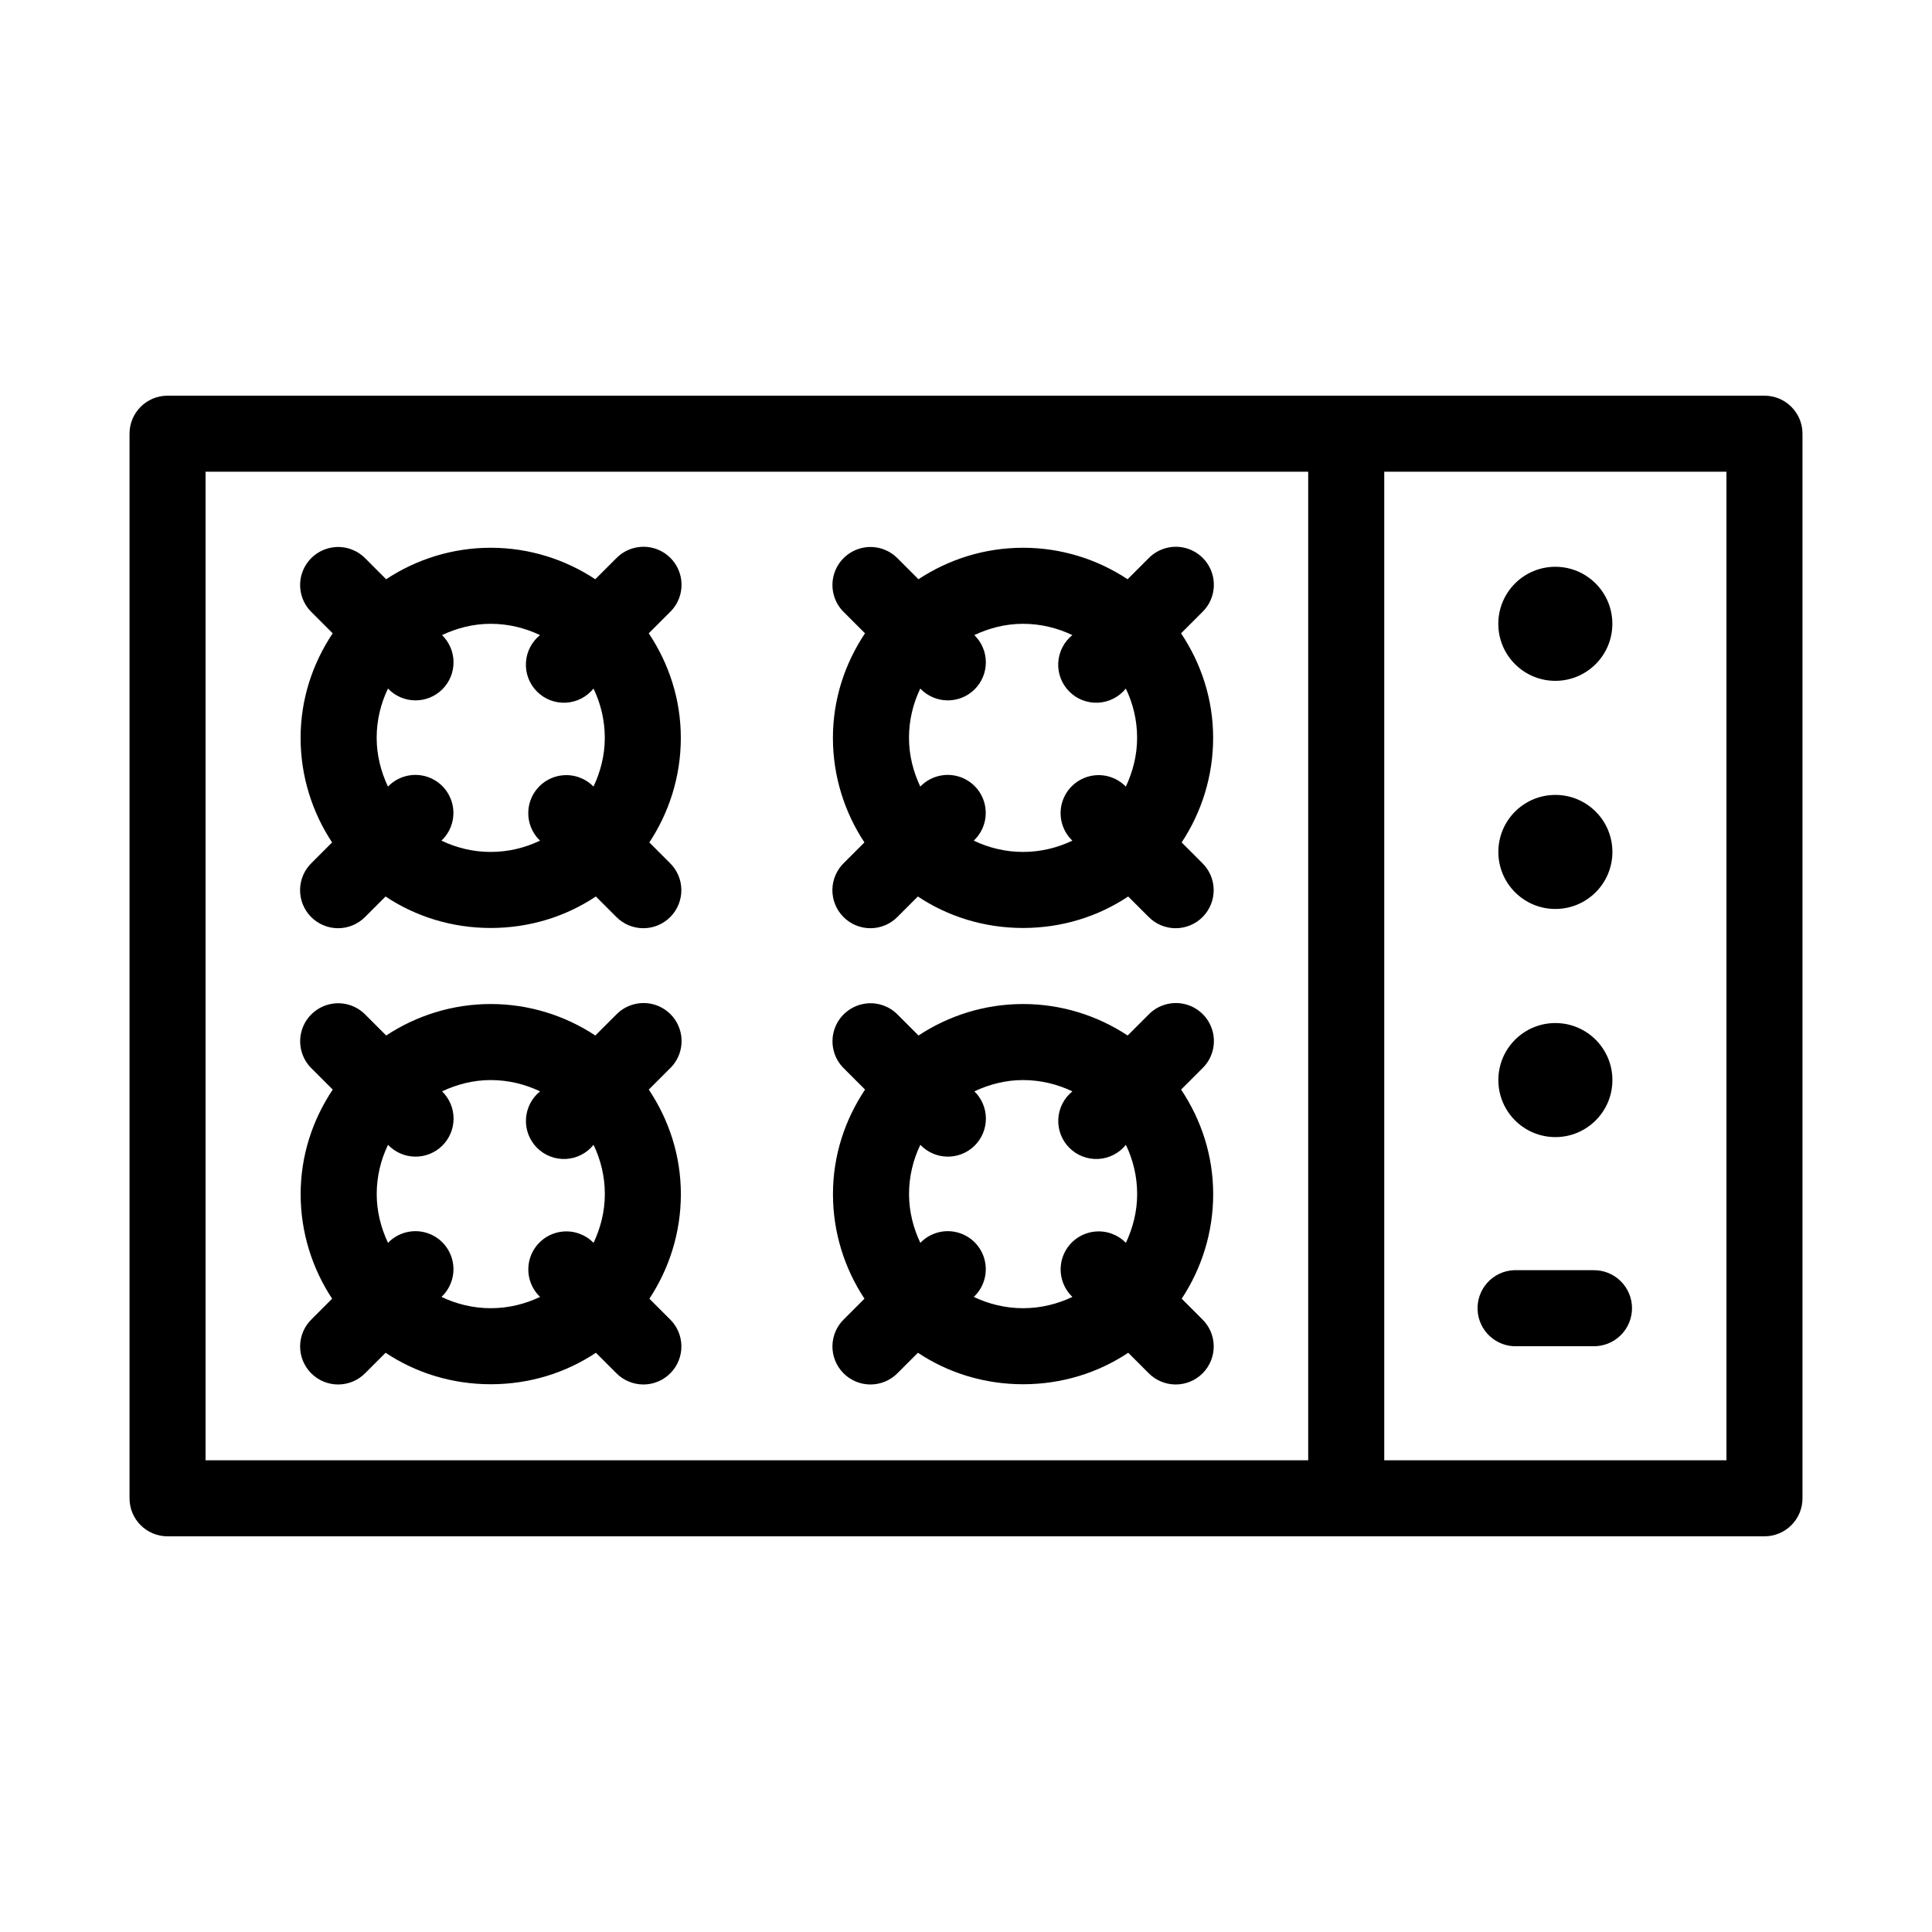 <?xml version="1.0" encoding="UTF-8"?>
<!-- Uploaded to: ICON Repo, www.svgrepo.com, Generator: ICON Repo Mixer Tools -->
<svg fill="#000000" width="800px" height="800px" version="1.1" viewBox="144 144 512 512" xmlns="http://www.w3.org/2000/svg">
 <path d="m188.4 248.86c-5.566 0-10.074 4.512-10.074 10.078v282.13c0 5.562 4.508 10.074 10.074 10.074h423.2c5.566 0 10.078-4.512 10.078-10.074v-282.13c0-5.566-4.512-10.078-10.078-10.078zm10.078 20.152h292.21v261.98h-292.21zm312.36 0h90.688v261.98h-90.688zm-278.2 19.996c-3.922 0.379-7.262 3.016-8.551 6.738-1.285 3.727-0.285 7.859 2.566 10.578l5.512 5.512c-5.328 7.984-8.504 17.445-8.504 27.711 0 10.184 3.094 19.758 8.344 27.707l-5.352 5.356c-1.961 1.863-3.09 4.441-3.133 7.144-0.039 2.707 1.008 5.316 2.914 7.242 1.902 1.926 4.5 3.004 7.207 2.992s5.293-1.113 7.184-3.055l5.352-5.352c7.988 5.328 17.602 8.344 27.867 8.344s19.879-3.016 27.867-8.344l5.352 5.352c1.887 1.941 4.477 3.043 7.184 3.055s5.305-1.066 7.207-2.992c1.902-1.926 2.953-4.535 2.91-7.242-0.039-2.703-1.168-5.281-3.129-7.144l-5.356-5.356c5.254-7.949 8.344-17.523 8.344-27.707 0-10.266-3.176-19.727-8.5-27.711l5.512-5.512c3.207-3.012 4.086-7.754 2.18-11.719-1.91-3.965-6.172-6.231-10.527-5.598-2.219 0.32-4.269 1.371-5.824 2.992l-5.512 5.508c-7.949-5.258-17.516-8.344-27.707-8.344s-19.758 3.086-27.711 8.344l-5.508-5.508c-2.137-2.188-5.148-3.289-8.188-2.992zm141.07 0c-3.922 0.379-7.262 3.016-8.551 6.738-1.285 3.727-0.285 7.859 2.566 10.578l5.512 5.512c-5.328 7.984-8.504 17.445-8.504 27.711 0 10.184 3.094 19.758 8.348 27.707l-5.356 5.356c-1.961 1.863-3.09 4.441-3.133 7.144-0.039 2.707 1.008 5.316 2.914 7.242 1.902 1.926 4.5 3.004 7.207 2.992 2.707-0.012 5.297-1.113 7.184-3.055l5.352-5.352c7.988 5.328 17.602 8.344 27.867 8.344s19.879-3.016 27.867-8.344l5.352 5.352c1.887 1.941 4.477 3.043 7.184 3.055s5.305-1.066 7.207-2.992c1.902-1.926 2.953-4.535 2.91-7.242-0.039-2.703-1.168-5.281-3.129-7.144l-5.356-5.356c5.254-7.949 8.344-17.523 8.344-27.707 0-10.266-3.176-19.727-8.5-27.711l5.512-5.512c3.207-3.012 4.086-7.754 2.18-11.719-1.91-3.965-6.172-6.231-10.527-5.598-2.219 0.32-4.269 1.371-5.824 2.992l-5.508 5.508c-7.953-5.258-17.52-8.344-27.711-8.344-10.191 0-19.758 3.086-27.711 8.344l-5.508-5.508c-2.137-2.188-5.148-3.289-8.188-2.992zm182.47 5.195c-8.348 0-15.113 6.766-15.113 15.113s6.766 15.113 15.113 15.113c8.348 0 15.113-6.766 15.113-15.113s-6.766-15.113-15.113-15.113zm-282.13 15.113c4.703 0 9.113 1.113 13.066 2.992-2.227 1.793-3.586 4.449-3.738 7.309-0.152 2.856 0.914 5.641 2.938 7.664 2.019 2.023 4.809 3.09 7.664 2.938 2.856-0.156 5.512-1.516 7.309-3.742 1.898 3.969 2.988 8.34 2.988 13.07 0 4.652-1.148 8.988-2.988 12.91-2.137-2.188-5.148-3.289-8.188-2.992-3.922 0.383-7.262 3.016-8.551 6.738-1.285 3.727-0.285 7.859 2.566 10.578-3.953 1.883-8.363 2.992-13.066 2.992s-9.117-1.109-13.066-2.992c3.203-3.012 4.086-7.754 2.176-11.719-1.906-3.965-6.168-6.231-10.523-5.598-2.219 0.32-4.269 1.371-5.824 2.992-1.844-3.922-2.992-8.258-2.992-12.91 0-4.731 1.094-9.102 2.992-13.07 1.867 1.961 4.441 3.09 7.148 3.133s5.316-1.008 7.242-2.91c1.922-1.906 3-4.504 2.988-7.211-0.012-2.703-1.109-5.293-3.051-7.18 3.918-1.844 8.258-2.992 12.91-2.992zm141.07 0c4.703 0 9.113 1.113 13.066 2.992-2.227 1.793-3.586 4.449-3.738 7.309-0.152 2.856 0.914 5.641 2.938 7.664 2.019 2.023 4.809 3.09 7.664 2.938 2.856-0.156 5.512-1.516 7.309-3.742 1.898 3.969 2.988 8.34 2.988 13.07 0 4.652-1.148 8.988-2.988 12.91-2.137-2.188-5.148-3.289-8.188-2.992-3.922 0.383-7.262 3.016-8.551 6.738-1.285 3.727-0.281 7.859 2.566 10.578-3.953 1.883-8.363 2.992-13.066 2.992s-9.117-1.109-13.066-2.992c3.207-3.012 4.086-7.754 2.18-11.719-1.91-3.965-6.172-6.231-10.527-5.598-2.219 0.32-4.269 1.371-5.824 2.992-1.84-3.922-2.992-8.258-2.992-12.91 0-4.731 1.094-9.102 2.992-13.07 1.867 1.961 4.441 3.09 7.148 3.133 2.707 0.043 5.316-1.008 7.242-2.91 1.922-1.906 3-4.504 2.988-7.211-0.012-2.703-1.109-5.293-3.051-7.18 3.918-1.844 8.258-2.992 12.91-2.992zm141.07 45.344c-8.348 0-15.113 6.766-15.113 15.113 0 8.348 6.766 15.113 15.113 15.113 8.348 0 15.113-6.766 15.113-15.113 0-8.348-6.766-15.113-15.113-15.113zm-323.54 55.262c-3.922 0.383-7.262 3.016-8.551 6.738-1.285 3.727-0.285 7.859 2.566 10.578l5.512 5.512c-5.328 7.984-8.504 17.445-8.504 27.711 0 10.184 3.094 19.758 8.344 27.707l-5.352 5.356c-1.961 1.863-3.09 4.441-3.133 7.148-0.039 2.703 1.008 5.312 2.914 7.238 1.902 1.926 4.5 3.004 7.207 2.992 2.707-0.012 5.293-1.113 7.184-3.055l5.352-5.352c7.988 5.328 17.602 8.344 27.867 8.344s19.879-3.016 27.867-8.344l5.352 5.352c1.887 1.941 4.477 3.043 7.184 3.055 2.707 0.012 5.305-1.066 7.207-2.992s2.953-4.535 2.91-7.238c-0.039-2.707-1.168-5.285-3.129-7.148l-5.356-5.356c5.254-7.949 8.344-17.523 8.344-27.707 0-10.266-3.176-19.727-8.5-27.711l5.512-5.512c3.207-3.012 4.086-7.754 2.18-11.719-1.91-3.965-6.172-6.231-10.527-5.598-2.219 0.32-4.269 1.371-5.824 2.992l-5.512 5.508c-7.949-5.258-17.516-8.344-27.707-8.344s-19.758 3.086-27.711 8.344l-5.508-5.508c-2.137-2.188-5.148-3.289-8.188-2.992zm141.07 0c-3.922 0.383-7.262 3.016-8.551 6.738-1.285 3.727-0.285 7.859 2.566 10.578l5.512 5.512c-5.328 7.984-8.504 17.445-8.504 27.711 0 10.184 3.094 19.758 8.348 27.707l-5.356 5.356c-1.961 1.863-3.09 4.441-3.133 7.148-0.039 2.703 1.008 5.312 2.914 7.238 1.902 1.926 4.5 3.004 7.207 2.992 2.707-0.012 5.297-1.113 7.184-3.055l5.352-5.352c7.988 5.328 17.602 8.344 27.867 8.344s19.879-3.016 27.867-8.344l5.352 5.352c1.887 1.941 4.477 3.043 7.184 3.055 2.707 0.012 5.305-1.066 7.207-2.992s2.953-4.535 2.91-7.238c-0.039-2.707-1.168-5.285-3.129-7.148l-5.356-5.356c5.254-7.949 8.344-17.523 8.344-27.707 0-10.266-3.176-19.727-8.5-27.711l5.512-5.512c3.207-3.012 4.086-7.754 2.18-11.719-1.91-3.965-6.172-6.231-10.527-5.598-2.219 0.32-4.269 1.371-5.824 2.992l-5.508 5.508c-7.953-5.258-17.52-8.344-27.711-8.344-10.191 0-19.758 3.086-27.711 8.344l-5.508-5.508c-2.137-2.188-5.148-3.289-8.188-2.992zm182.47 5.195c-8.348 0-15.113 6.766-15.113 15.113 0 8.348 6.766 15.113 15.113 15.113 8.348 0 15.113-6.766 15.113-15.113 0-8.348-6.766-15.113-15.113-15.113zm-282.13 15.113c4.703 0 9.113 1.113 13.066 2.992-2.227 1.793-3.586 4.449-3.738 7.309-0.152 2.856 0.914 5.641 2.938 7.664 2.019 2.023 4.809 3.09 7.664 2.938 2.856-0.152 5.512-1.516 7.309-3.742 1.898 3.969 2.988 8.34 2.988 13.07 0 4.652-1.148 8.988-2.988 12.91-2.137-2.188-5.148-3.289-8.188-2.992-3.922 0.383-7.262 3.016-8.551 6.738-1.285 3.727-0.285 7.859 2.566 10.578-3.953 1.883-8.363 2.992-13.066 2.992s-9.117-1.109-13.066-2.992c3.203-3.012 4.086-7.754 2.176-11.719-1.906-3.961-6.168-6.231-10.523-5.598-2.219 0.32-4.269 1.371-5.824 2.992-1.844-3.922-2.992-8.258-2.992-12.91 0-4.731 1.094-9.102 2.992-13.07 1.867 1.961 4.441 3.09 7.148 3.133s5.316-1.008 7.242-2.91c1.922-1.902 3-4.504 2.988-7.207-0.012-2.707-1.109-5.297-3.051-7.184 3.918-1.844 8.258-2.992 12.91-2.992zm141.07 0c4.703 0 9.113 1.113 13.066 2.992-2.227 1.793-3.586 4.449-3.738 7.309-0.152 2.856 0.914 5.641 2.938 7.664 2.019 2.023 4.809 3.09 7.664 2.938s5.512-1.516 7.309-3.742c1.898 3.969 2.988 8.34 2.988 13.07 0 4.652-1.148 8.988-2.988 12.91-2.137-2.188-5.148-3.289-8.188-2.992-3.922 0.383-7.262 3.016-8.551 6.738-1.285 3.727-0.281 7.859 2.566 10.578-3.953 1.883-8.363 2.992-13.066 2.992s-9.117-1.109-13.066-2.992c3.207-3.012 4.086-7.754 2.18-11.719-1.91-3.961-6.172-6.231-10.527-5.598-2.219 0.32-4.269 1.371-5.824 2.992-1.84-3.922-2.992-8.258-2.992-12.91 0-4.731 1.094-9.102 2.992-13.07 1.867 1.961 4.441 3.09 7.148 3.133 2.707 0.043 5.316-1.008 7.242-2.91 1.922-1.902 3-4.504 2.988-7.207-0.012-2.707-1.109-5.297-3.051-7.184 3.918-1.844 8.258-2.992 12.91-2.992zm130.05 50.383c-2.676 0.125-5.188 1.305-6.988 3.285-1.801 1.977-2.746 4.59-2.617 7.262 0.125 2.672 1.305 5.188 3.285 6.988 1.977 1.801 4.59 2.742 7.262 2.617h20.152c2.699 0.035 5.297-1.008 7.219-2.902s3.004-4.477 3.004-7.176c0-2.695-1.082-5.281-3.004-7.176-1.922-1.895-4.519-2.938-7.219-2.898h-20.152c-0.312-0.016-0.629-0.016-0.941 0z"/>
</svg>